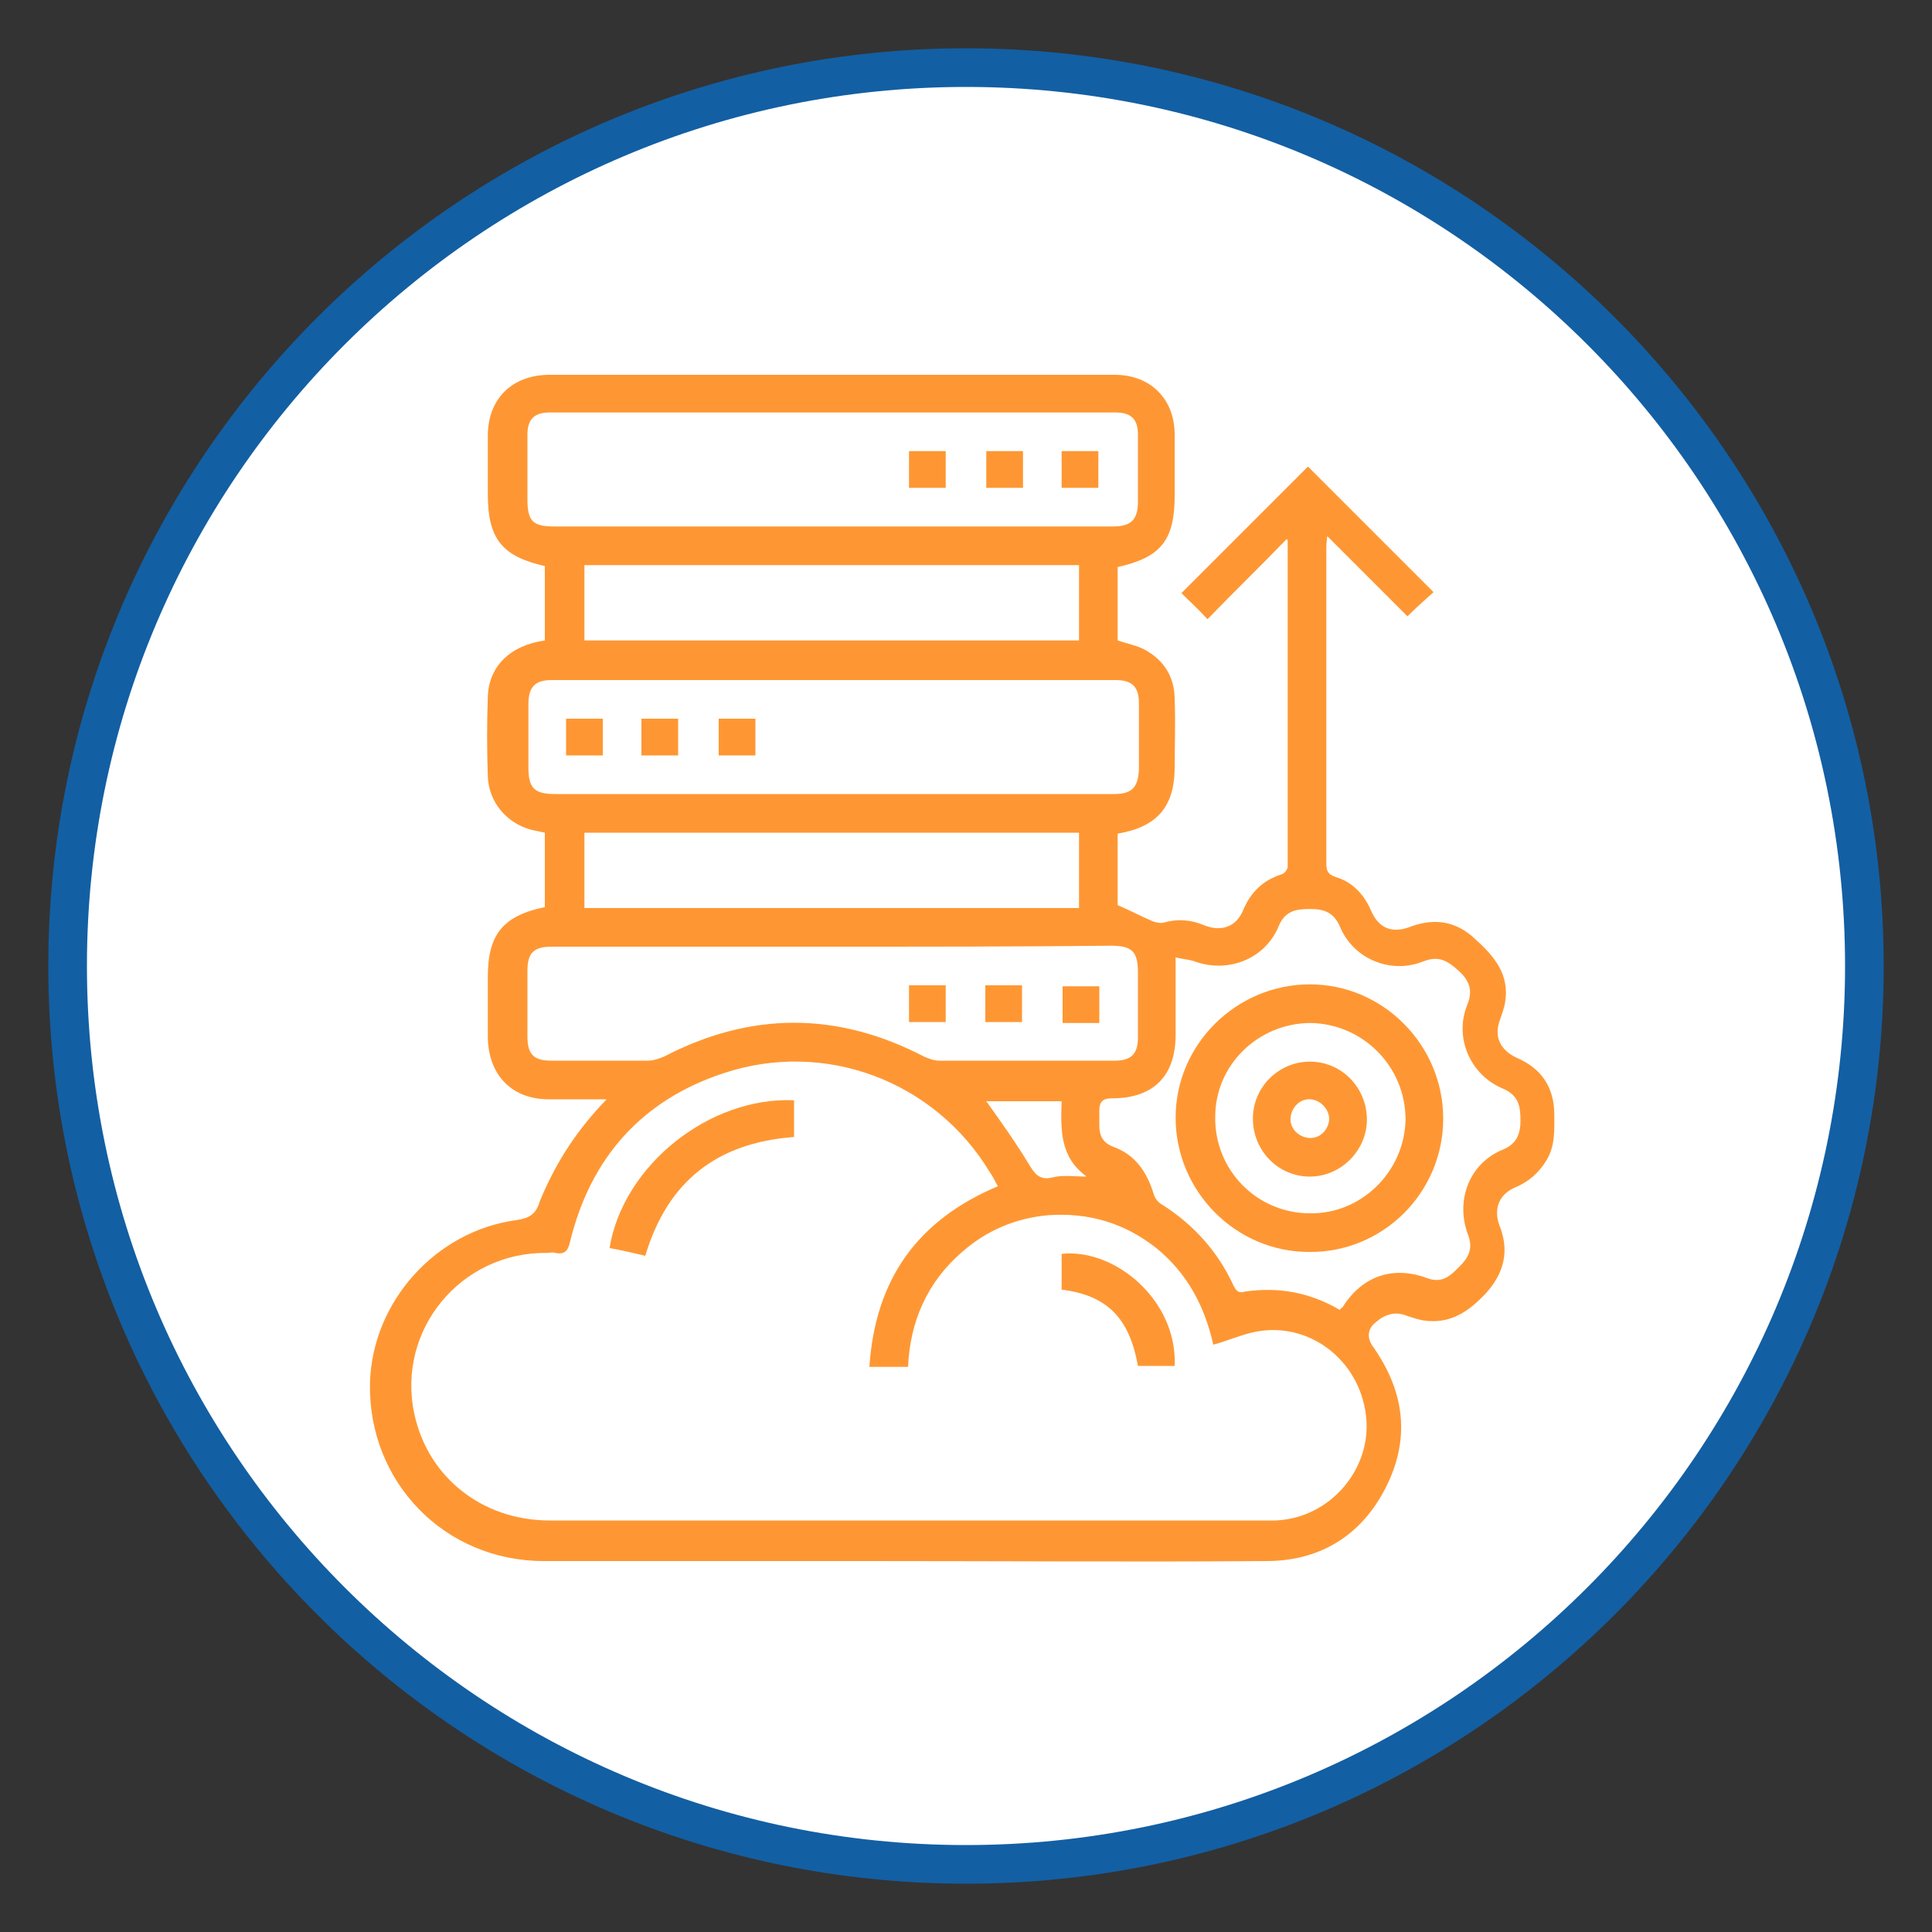 <?xml version="1.0" encoding="utf-8"?>
<!-- Generator: Adobe Illustrator 19.0.0, SVG Export Plug-In . SVG Version: 6.00 Build 0)  -->
<svg version="1.1" id="Layer_1" xmlns="http://www.w3.org/2000/svg" xmlns:xlink="http://www.w3.org/1999/xlink" x="0px" y="0px"
	 viewBox="-24 26 200 200" style="enable-background:new -24 26 200 200;" xml:space="preserve">
<rect x="-24" y="26" width="200" height="200" fill="#333333" stroke="none"/>
<style type="text/css">
	.st0{fill:#FFFFFF;}
	.st1{fill:#135FA3;}
	.st2{fill:#FE9733;}
</style>
<g>
	<circle class="st0" cx="76" cy="126" r="93"/>
	<path class="st1" d="M76,221c-52.4,0-95-42.6-95-95c0-52.4,42.6-95,95-95c52.4,0,95,42.6,95,95C171,178.4,128.4,221,76,221z M76,35
		c-50.2,0-91,40.8-91,91s40.8,91,91,91s91-40.8,91-91S126.2,35,76,35z"/>
</g>
<g>
	<path class="st2" d="M38.8,139.8c-2.2,0-4.1,0-6,0c-3.8,0-6.2-2.5-6.3-6.3c0-2.1,0-4.3,0-6.4c0-4.4,1.6-6.3,5.9-7.2
		c0-2.5,0-5.1,0-7.7c-0.5-0.1-0.9-0.2-1.4-0.3c-2.6-0.7-4.4-2.9-4.5-5.5c-0.1-2.8-0.1-5.5,0-8.3c0.1-3.1,2.3-5.3,5.9-5.8
		c0-2.6,0-5.1,0-7.7c-4.4-1-5.9-2.8-5.9-7.4c0-0.8,0-1.6,0-2.3c0-1.3,0-2.6,0-3.8c0-3.8,2.5-6.3,6.4-6.3c18,0,36.1,0,54.1,0
		c1.5,0,3,0,4.4,0c3.7,0,6.2,2.5,6.2,6.2c0,2.1,0,4.2,0,6.3c0,4.6-1.4,6.4-5.9,7.4c0,2.5,0,5.1,0,7.6c0.9,0.3,1.9,0.5,2.7,0.9
		c2.1,1.1,3.2,2.9,3.2,5.2c0.1,2.3,0,4.7,0,7c0,4.1-1.8,6.2-5.9,6.9c0,1.3,0,2.6,0,3.9c0,1.3,0,2.5,0,3.5c1.4,0.6,2.5,1.2,3.7,1.7
		c0.3,0.1,0.8,0.2,1.1,0.1c1.4-0.4,2.8-0.3,4.2,0.3c1.8,0.7,3.3,0.1,4-1.6c0.8-1.9,2.1-3.1,4-3.7c0.3-0.1,0.6-0.5,0.6-0.8
		c0-11.2,0-22.5,0-33.7c0,0,0-0.1-0.1-0.2c-2.7,2.8-5.5,5.5-8.2,8.3c-1-1.1-1.9-1.9-2.7-2.7c4.4-4.4,8.8-8.8,13.1-13.1
		c4.2,4.2,8.6,8.6,13,13c-0.9,0.8-1.8,1.6-2.7,2.5c-2.6-2.6-5.3-5.3-8.3-8.3c-0.1,0.7-0.1,1-0.1,1.4c0,10.8,0,21.6,0,32.4
		c0,0.8,0.1,1.2,1,1.5c1.7,0.5,2.9,1.8,3.6,3.4c0.8,1.9,2.2,2.5,4.2,1.7c2.5-0.9,4.7-0.5,6.6,1.3c2,1.8,3.6,3.7,3.1,6.6
		c-0.1,0.6-0.3,1.1-0.5,1.7c-0.7,1.8,0,3.2,1.7,4c2.6,1.1,3.9,3.1,3.9,5.9c0,1.6,0.1,3.2-0.8,4.7c-0.8,1.3-1.8,2.2-3.2,2.8
		c-1.7,0.7-2.3,2.2-1.7,3.9c1.1,2.7,0.5,5-1.4,7.1c-1.7,1.8-3.6,3.2-6.4,2.8c-0.6-0.1-1.2-0.3-1.8-0.5c-1.2-0.5-2.3-0.1-3.2,0.7
		c-0.9,0.7-0.9,1.7-0.2,2.6c3.2,4.6,3.8,9.4,1.3,14.4c-2.5,5-6.8,7.7-12.4,7.7c-13.7,0.1-27.3,0-41,0c-11.3,0-22.6,0-33.8,0
		c-10.3,0-18.2-8.2-18-18.4c0.2-8.4,6.8-15.8,15.2-16.9c1.3-0.2,2-0.6,2.4-2C33.6,146.2,35.8,142.9,38.8,139.8z M79.3,148.8
		c-0.3-0.5-0.5-1-0.8-1.4c-5.7-9.5-17.1-13.8-27.6-10.3c-8.5,2.8-13.8,8.8-15.9,17.5c-0.2,0.9-0.6,1.3-1.5,1.1c-0.3-0.1-0.6,0-0.9,0
		c-8.9-0.1-15.6,8-13.7,16.7c1.4,6.5,7,11,14,11c23.9,0,47.8,0,71.6,0c1.2,0,2.3,0,3.5,0c5.7-0.2,10.1-5.4,9.4-10.9
		c-0.7-5.8-6-9.8-11.6-8.6c-1.4,0.3-2.7,0.9-4.2,1.3c-0.9-4-2.7-7.4-5.9-10c-3.3-2.6-7-3.7-11.2-3.4c-3.4,0.3-6.4,1.6-8.9,3.8
		c-3.6,3.1-5.4,7.2-5.6,11.9c-1.4,0-2.6,0-4,0C66.6,158.4,71,152.3,79.3,148.8z M62.2,80.5c9.7,0,19.4,0,29,0c1.9,0,2.6-0.7,2.6-2.6
		c0-2.3,0-4.6,0-6.9c0-1.6-0.7-2.3-2.3-2.3c-19.5,0-39,0-58.6,0c-1.6,0-2.3,0.7-2.3,2.3c0,2.2,0,4.4,0,6.7c0,2.3,0.6,2.8,2.8,2.8
		C43,80.5,52.6,80.5,62.2,80.5z M62.1,108.2c9.7,0,19.4,0,29.2,0c1.9,0,2.5-0.7,2.6-2.5c0-2.3,0-4.6,0-6.9c0-1.7-0.7-2.4-2.4-2.4
		c-19.5,0-39,0-58.4,0c-1.7,0-2.4,0.7-2.4,2.5c0,2.2,0,4.4,0,6.5c0,2.2,0.6,2.8,2.8,2.8C42.9,108.2,52.5,108.2,62.1,108.2z
		 M62.2,124c-9.7,0-19.4,0-29.1,0c-1.9,0-2.5,0.7-2.5,2.5c0,2.3,0,4.5,0,6.8c0,1.9,0.7,2.5,2.5,2.5c3.3,0,6.7,0,10,0
		c0.5,0,1.1-0.2,1.6-0.4c9-4.7,18-4.7,27,0c0.5,0.2,1,0.4,1.5,0.4c6.1,0,12.1,0,18.2,0c1.7,0,2.4-0.7,2.4-2.4c0-2.2,0-4.4,0-6.7
		c0-2.2-0.6-2.8-2.8-2.8C81.4,124,71.8,124,62.2,124z M114.7,161.6c0.1-0.2,0.2-0.2,0.3-0.3c2-3.2,5.2-4.3,8.7-3
		c1.6,0.6,2.4-0.2,3.4-1.2c0.9-0.9,1.4-1.8,0.9-3.2c-1.4-3.6,0.1-7.5,3.6-8.9c1.4-0.6,1.8-1.6,1.8-3c0-1.5-0.2-2.6-1.8-3.3
		c-3.4-1.4-5.1-5.3-3.7-8.7c0.6-1.5,0.2-2.5-0.9-3.5c-1.1-1-2-1.6-3.6-1c-3.4,1.4-7.3-0.2-8.7-3.6c-0.6-1.4-1.6-1.8-3-1.8
		c-1.4,0-2.6,0.1-3.3,1.7c-1.4,3.5-5.3,5-8.8,3.7c-0.6-0.2-1.2-0.2-1.9-0.4c0,2.9,0,5.4,0,8c0,4.3-2.3,6.6-6.6,6.6
		c-1,0-1.3,0.4-1.3,1.3c0,0.5,0,1,0,1.5c0,1.1,0.4,1.8,1.4,2.2c2.3,0.8,3.5,2.6,4.2,4.8c0.1,0.5,0.5,1,0.9,1.2
		c3.3,2.1,5.8,4.9,7.4,8.4c0.3,0.6,0.6,0.8,1.2,0.6C108.4,159.2,111.6,159.8,114.7,161.6z M36.5,92.3c17.2,0,34.2,0,51.2,0
		c0-2.7,0-5.2,0-7.8c-17.1,0-34.2,0-51.2,0C36.5,87.1,36.5,89.7,36.5,92.3z M36.5,120c17.2,0,34.2,0,51.2,0c0-2.7,0-5.2,0-7.8
		c-17.1,0-34.2,0-51.2,0C36.5,114.8,36.5,117.4,36.5,120z M88.5,147.8c-2.8-2-2.7-4.9-2.6-7.8c-2.8,0-5.4,0-7.8,0
		c1.5,2.1,3,4.2,4.4,6.5c0.6,1,1.1,1.7,2.4,1.4C86,147.6,87.2,147.8,88.5,147.8z"/>
	<path class="st2" d="M58.2,139.9c0,1.3,0,2.5,0,3.8c-8,0.6-13.1,4.6-15.4,12.3c-1.3-0.3-2.5-0.6-3.7-0.8
		C40.5,146.6,49.5,139.5,58.2,139.9z"/>
	<path class="st2" d="M97.6,167.4c-1.3,0-2.5,0-3.8,0c-0.9-5-3.2-7.3-7.9-7.9c0-1.2,0-2.5,0-3.7C91.4,155.2,97.9,160.6,97.6,167.4z"
		/>
	<path class="st2" d="M70.1,72.7c1.3,0,2.5,0,3.8,0c0,1.2,0,2.5,0,3.8c-1.2,0-2.5,0-3.8,0C70.1,75.3,70.1,74,70.1,72.7z"/>
	<path class="st2" d="M81.9,76.5c-1.3,0-2.5,0-3.8,0c0-1.3,0-2.5,0-3.8c1.2,0,2.5,0,3.8,0C81.9,73.9,81.9,75.2,81.9,76.5z"/>
	<path class="st2" d="M85.9,76.5c0-1.3,0-2.5,0-3.8c1.3,0,2.5,0,3.8,0c0,1.2,0,2.5,0,3.8C88.5,76.5,87.3,76.5,85.9,76.5z"/>
	<path class="st2" d="M38.4,104.2c-1.3,0-2.5,0-3.8,0c0-1.2,0-2.5,0-3.8c1.2,0,2.5,0,3.8,0C38.4,101.6,38.4,102.8,38.4,104.2z"/>
	<path class="st2" d="M42.4,104.2c0-1.3,0-2.5,0-3.8c1.3,0,2.5,0,3.8,0c0,1.2,0,2.5,0,3.8C45,104.2,43.8,104.2,42.4,104.2z"/>
	<path class="st2" d="M54.2,104.2c-1.3,0-2.5,0-3.8,0c0-1.3,0-2.5,0-3.8c1.3,0,2.5,0,3.8,0C54.2,101.6,54.2,102.8,54.2,104.2z"/>
	<path class="st2" d="M70.1,128c1.3,0,2.5,0,3.8,0c0,1.3,0,2.5,0,3.8c-1.2,0-2.5,0-3.8,0C70.1,130.6,70.1,129.4,70.1,128z"/>
	<path class="st2" d="M78,131.8c0-1.3,0-2.5,0-3.8c1.3,0,2.5,0,3.8,0c0,1.3,0,2.5,0,3.8C80.6,131.8,79.4,131.8,78,131.8z"/>
	<path class="st2" d="M89.8,131.9c-1.3,0-2.5,0-3.8,0c0-1.3,0-2.5,0-3.8c1.3,0,2.5,0,3.8,0C89.8,129.3,89.8,130.5,89.8,131.9z"/>
	<path class="st2" d="M111.5,155.6c-7.6,0-13.8-6.3-13.8-13.9c0-7.6,6.3-13.8,13.9-13.8c7.6,0,13.8,6.3,13.8,13.9
		C125.4,149.5,119.1,155.7,111.5,155.6z M121.5,141.9c0-5.5-4.4-9.9-9.8-10c-5.4,0-9.9,4.3-9.9,9.7c-0.1,5.5,4.3,10,9.8,10
		C116.9,151.7,121.4,147.3,121.5,141.9z"/>
	<path class="st2" d="M111.6,135.9c3.3,0,5.9,2.7,5.9,6c0,3.2-2.7,5.9-5.9,5.9c-3.3,0-5.9-2.7-5.9-6
		C105.7,138.5,108.4,135.9,111.6,135.9z M111.7,139.8c-1.1-0.1-2,0.8-2.1,1.9c-0.1,1.1,0.8,2,1.9,2.1c1.1,0.1,2-0.8,2.1-1.9
		C113.6,140.8,112.7,139.9,111.7,139.8z"/>
</g>
</svg>
